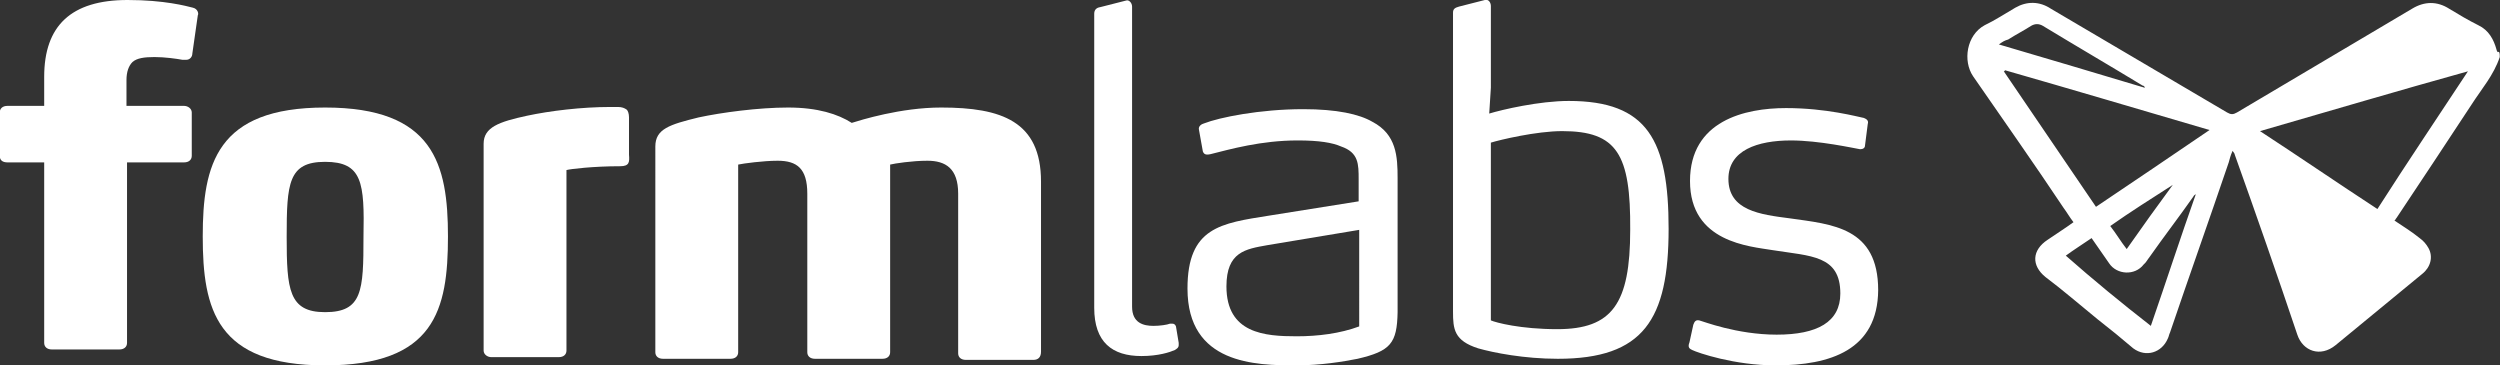 <?xml version="1.0" encoding="utf-8"?>
<!-- Generator: Adobe Illustrator 29.4.0, SVG Export Plug-In . SVG Version: 9.03 Build 0)  -->
<svg version="1.0" id="katman_1" xmlns="http://www.w3.org/2000/svg" xmlns:xlink="http://www.w3.org/1999/xlink" x="0px" y="0px"
	 viewBox="0 0 455.7 66.6" style="enable-background:new 0 0 455.7 66.6;" xml:space="preserve">
<rect x="0" y="0" width="455.7" height="66.6" fill="#333333" stroke="none"/>
<style type="text/css">
	.st0{fill:#FFFFFF;}
</style>
<g transform="translate(.655)">
	<path class="st0" d="M34.4,9.8c0,0.5-0.4,1.1-1.1,1.1c-0.2,0-0.4,0-0.7,0c-1.1-0.2-3.2-0.5-5.1-0.5s-3.2,0.2-4,0.9
		c-0.7,0.7-1.1,1.8-1.1,3.3v4.7h10.5c0.7,0,1.4,0.5,1.4,1.2v7.9c0,0.7-0.5,1.2-1.4,1.2H22.5v32.9c0,0.7-0.5,1.2-1.4,1.2H8.8
		c-0.9,0-1.4-0.5-1.4-1.2V29.6H0.7c-0.9,0-1.4-0.4-1.4-1.2v-7.9c0-0.7,0.5-1.2,1.4-1.2h6.7V14c0-9.3,4.9-14,15.2-14
		c6.7,0,10.7,1.1,11.9,1.4c0.9,0.2,1.1,1.1,0.9,1.4L34.4,9.8z"/>
	<path class="st0" d="M58.6,66.6c-19.8,0-22.3-10.2-22.3-23.5c0-13.1,2.5-23.5,22.3-23.5S81,29.9,81,43.1
		C81,56.5,78.6,66.6,58.6,66.6z M58.6,29.5c-6.7,0-7,3.9-7,13.7c0,9.6,0.4,13.7,7,13.7c6.8,0,7-3.9,7-13.7
		C65.8,33.3,65.4,29.5,58.6,29.5z"/>
	<path class="st0" d="M112.4,30.3c-4.9,0-9.1,0.5-9.8,0.7v32.9c0,0.7-0.5,1.2-1.4,1.2H88.9c-0.7,0-1.4-0.5-1.4-1.2V26.2
		c0-3,2.8-4,7.9-5.1c4.2-0.9,10-1.6,15.2-1.6h1.4c0.7,0,1.2,0.2,1.6,0.5c0.2,0.2,0.4,0.7,0.4,1.4v6.8
		C114.1,29.5,114.1,30.3,112.4,30.3z"/>
	<path class="st0" d="M187.7,65.6h-12.3c-0.9,0-1.4-0.5-1.4-1.2V35.3c0-4.6-2.3-6-5.6-6c-2.8,0-6,0.5-6.8,0.7v34.2
		c0,0.7-0.5,1.2-1.4,1.2h-12.3c-0.9,0-1.4-0.5-1.4-1.2V35.3c0-4.6-1.9-6-5.4-6c-2.6,0-6.3,0.5-7.2,0.7v34.2c0,0.7-0.5,1.2-1.4,1.2
		h-12.3c-0.9,0-1.4-0.5-1.4-1.2V26.7c0-3.2,2.6-4,7.9-5.3c4.2-0.9,10.9-1.8,16.3-1.8c5.4,0,9.1,1.2,11.6,2.8
		c1.6-0.5,8.9-2.8,16.3-2.8c11,0,18.2,2.5,18.2,13.5v31C189.1,65.1,188.6,65.6,187.7,65.6z"/>
	<path class="st0" d="M214.2,62.9c0,0.5-0.4,0.7-0.7,0.9c-0.9,0.4-3,1.1-6.1,1.1c-5.3,0-8.6-2.5-8.6-8.8V2.5c0-0.7,0.4-1.1,1.1-1.2
		l4.7-1.2c0.5-0.2,1.1,0.4,1.1,1.1v54.7c0,3,2.1,3.5,3.9,3.5c1.2,0,2.5-0.2,3-0.4h0.4c0.2,0,0.5,0,0.7,0.5l0.5,3
		C214.2,62.9,214.2,62.9,214.2,62.9z"/>
	<path class="st0" d="M246.8,65.4c-2.5,0.5-6.7,1.2-11.2,1.2c-7.4,0-19.8-0.2-19.8-14c0-11.2,6.1-11.9,14.9-13.3l16.3-2.6v-4
		c0-2.8,0-4.9-3.2-6c-1.6-0.7-4-1.1-7.9-1.1c-6.7,0-12.3,1.6-15.9,2.5c-0.9,0.2-1.2,0-1.4-0.5l-0.7-3.9c-0.2-0.7,0.5-1.1,0.9-1.2
		c2.8-1.1,10.2-2.6,18.1-2.6c6.1,0,10.2,0.9,12.6,2.3c4.4,2.3,4.6,6.3,4.6,10.3v24.4C254,62.6,252.8,64,246.8,65.4z M247.1,41.9
		l-16.8,2.8c-3.9,0.7-7.4,1.2-7.4,7.5c0,8.6,7,9.1,12.8,9.1c3.9,0,7.9-0.5,11.4-1.8V41.9z"/>
	<path class="st0" d="M270.8,20.7c2.3-0.7,9.1-2.3,14.5-2.3c14.4,0,18.2,7.2,18.2,23.3c0,16.6-4.6,23.7-20.2,23.7
		c-6.1,0-11.7-1.1-14.5-1.9c-4.4-1.4-4.6-3.5-4.6-6.7V2.3c0-0.7,0.4-0.9,1.1-1.1L270,0c0.7-0.2,1.1,0.5,1.1,1.1V16L270.8,20.7z
		 M284.1,23.9c-4.7,0-11.4,1.6-13,2.1v32.4c0.9,0.4,5.4,1.6,12.1,1.6c10,0,13.3-4.6,13.3-18.1C296.6,28.1,294.1,23.9,284.1,23.9z"/>
	<path class="st0" d="M323,66.6c-7.5,0-14.2-2.3-15.2-2.8c-0.4-0.2-0.9-0.4-0.5-1.4l0.7-3.2c0.2-0.5,0.4-1.1,1.4-0.7
		c0.2,0,6.5,2.5,13.8,2.5c7.4,0,11.6-2.3,11.6-7.5c0-7-5.4-6.8-12.3-7.9c-4.2-0.7-15.1-1.4-15.1-12.6c0-11,10-13.3,17.5-13.3
		c7.4,0,13.1,1.6,14.2,1.8c0.5,0.2,0.9,0.5,0.7,1.1l-0.5,3.9c0,0.5-0.4,0.7-0.9,0.7c-1.2-0.2-7.5-1.6-12.6-1.6
		c-6.1,0-11.4,1.8-11.4,7c0,5.8,5.8,6.5,11.2,7.2c7.7,1.1,16.1,1.6,16.1,13.1C341.6,63.8,333,66.6,323,66.6z"/>
	<path class="st0" d="M455,10.4c-1.1,3.3-3.3,5.8-5.1,8.6c-4.6,7-9.1,13.8-13.7,20.7c-0.2,0.2-0.2,0.4-0.4,0.5
		c1.6,1.1,3,1.9,4.6,3.2c0.7,0.5,1.2,1.1,1.6,1.8c0.9,1.6,0.4,3.5-1.1,4.7c-5.3,4.4-10.5,8.6-15.8,13c-2.8,2.3-6,1.1-7-1.9
		c-3.7-11-7.5-21.9-11.4-32.8c0-0.2-0.2-0.4-0.4-0.7c-0.4,0.9-0.5,1.4-0.7,2.1c-3.5,10.3-7.2,20.7-10.7,31c-0.2,0.4-0.2,0.7-0.4,1.1
		c-1.1,2.6-4,3.5-6.3,1.8c-2.1-1.8-4.2-3.5-6.5-5.3c-3.2-2.6-6.3-5.3-9.5-7.7c-2.6-2.1-2.5-4.9,0.4-6.8c1.6-1.1,3.2-2.1,4.7-3.2
		c-0.7-0.9-1.2-1.8-1.8-2.6c-5.4-8.1-10.9-15.9-16.5-24c-1.9-2.8-1.2-7.5,2.1-9.3c1.9-0.9,3.7-2.1,5.6-3.2c2.1-1.2,4.4-1.2,6.5,0.2
		c10.7,6.3,21.4,12.6,32.1,18.9c0.7,0.4,1.1,0.4,1.8,0c10.7-6.3,21.2-12.6,31.9-18.9c2.3-1.4,4.6-1.4,6.8,0c1.8,1.1,3.5,2.1,5.3,3
		c1.9,0.9,2.8,2.6,3.3,4.4c0,0.2,0.2,0.4,0.2,0.5C455,9.3,455,9.8,455,10.4L455,10.4z M449.2,13C449.2,12.8,449.2,12.8,449.2,13
		c-12.6,3.5-25.1,7.2-37.9,10.9c7.2,4.7,14.2,9.5,21.4,14.2C438.2,29.5,443.8,21.2,449.2,13z M402.1,23.7
		c-12.6-3.7-25.1-7.4-37.3-10.9c0,0,0,0.2-0.2,0.2c5.6,8.2,11.2,16.5,16.8,24.7C388.4,33,395.2,28.4,402.1,23.7z M391.4,59.4
		c2.8-8.1,5.4-16.1,8.2-24c-0.4,0.2-0.4,0.4-0.5,0.5c-2.6,3.7-5.3,7.2-7.9,10.9c-0.4,0.5-0.7,1.1-1.1,1.4c-1.6,2.1-4.9,1.9-6.3-0.2
		c-1.1-1.6-2.1-3-3.2-4.6c-1.6,1.1-3.2,2.1-4.7,3.2C380.9,51,386,55.2,391.4,59.4z M363.7,8.1c8.9,2.6,17.9,5.3,26.6,7.9
		c0-0.2-0.2-0.4-0.4-0.4c-6.1-3.7-12.1-7.2-18.2-10.9c-0.7-0.4-1.4-0.4-2.1,0c-1.4,0.9-2.8,1.6-4.2,2.5
		C364.7,7.4,364.4,7.6,363.7,8.1z M395.4,33.7C395.2,33.7,395.2,33.5,395.4,33.7c-3.9,2.5-7.7,4.9-11.4,7.5c1.1,1.4,1.9,2.8,3,4.2
		C389.8,41.4,392.6,37.5,395.4,33.7z"/>
</g>
</svg>

